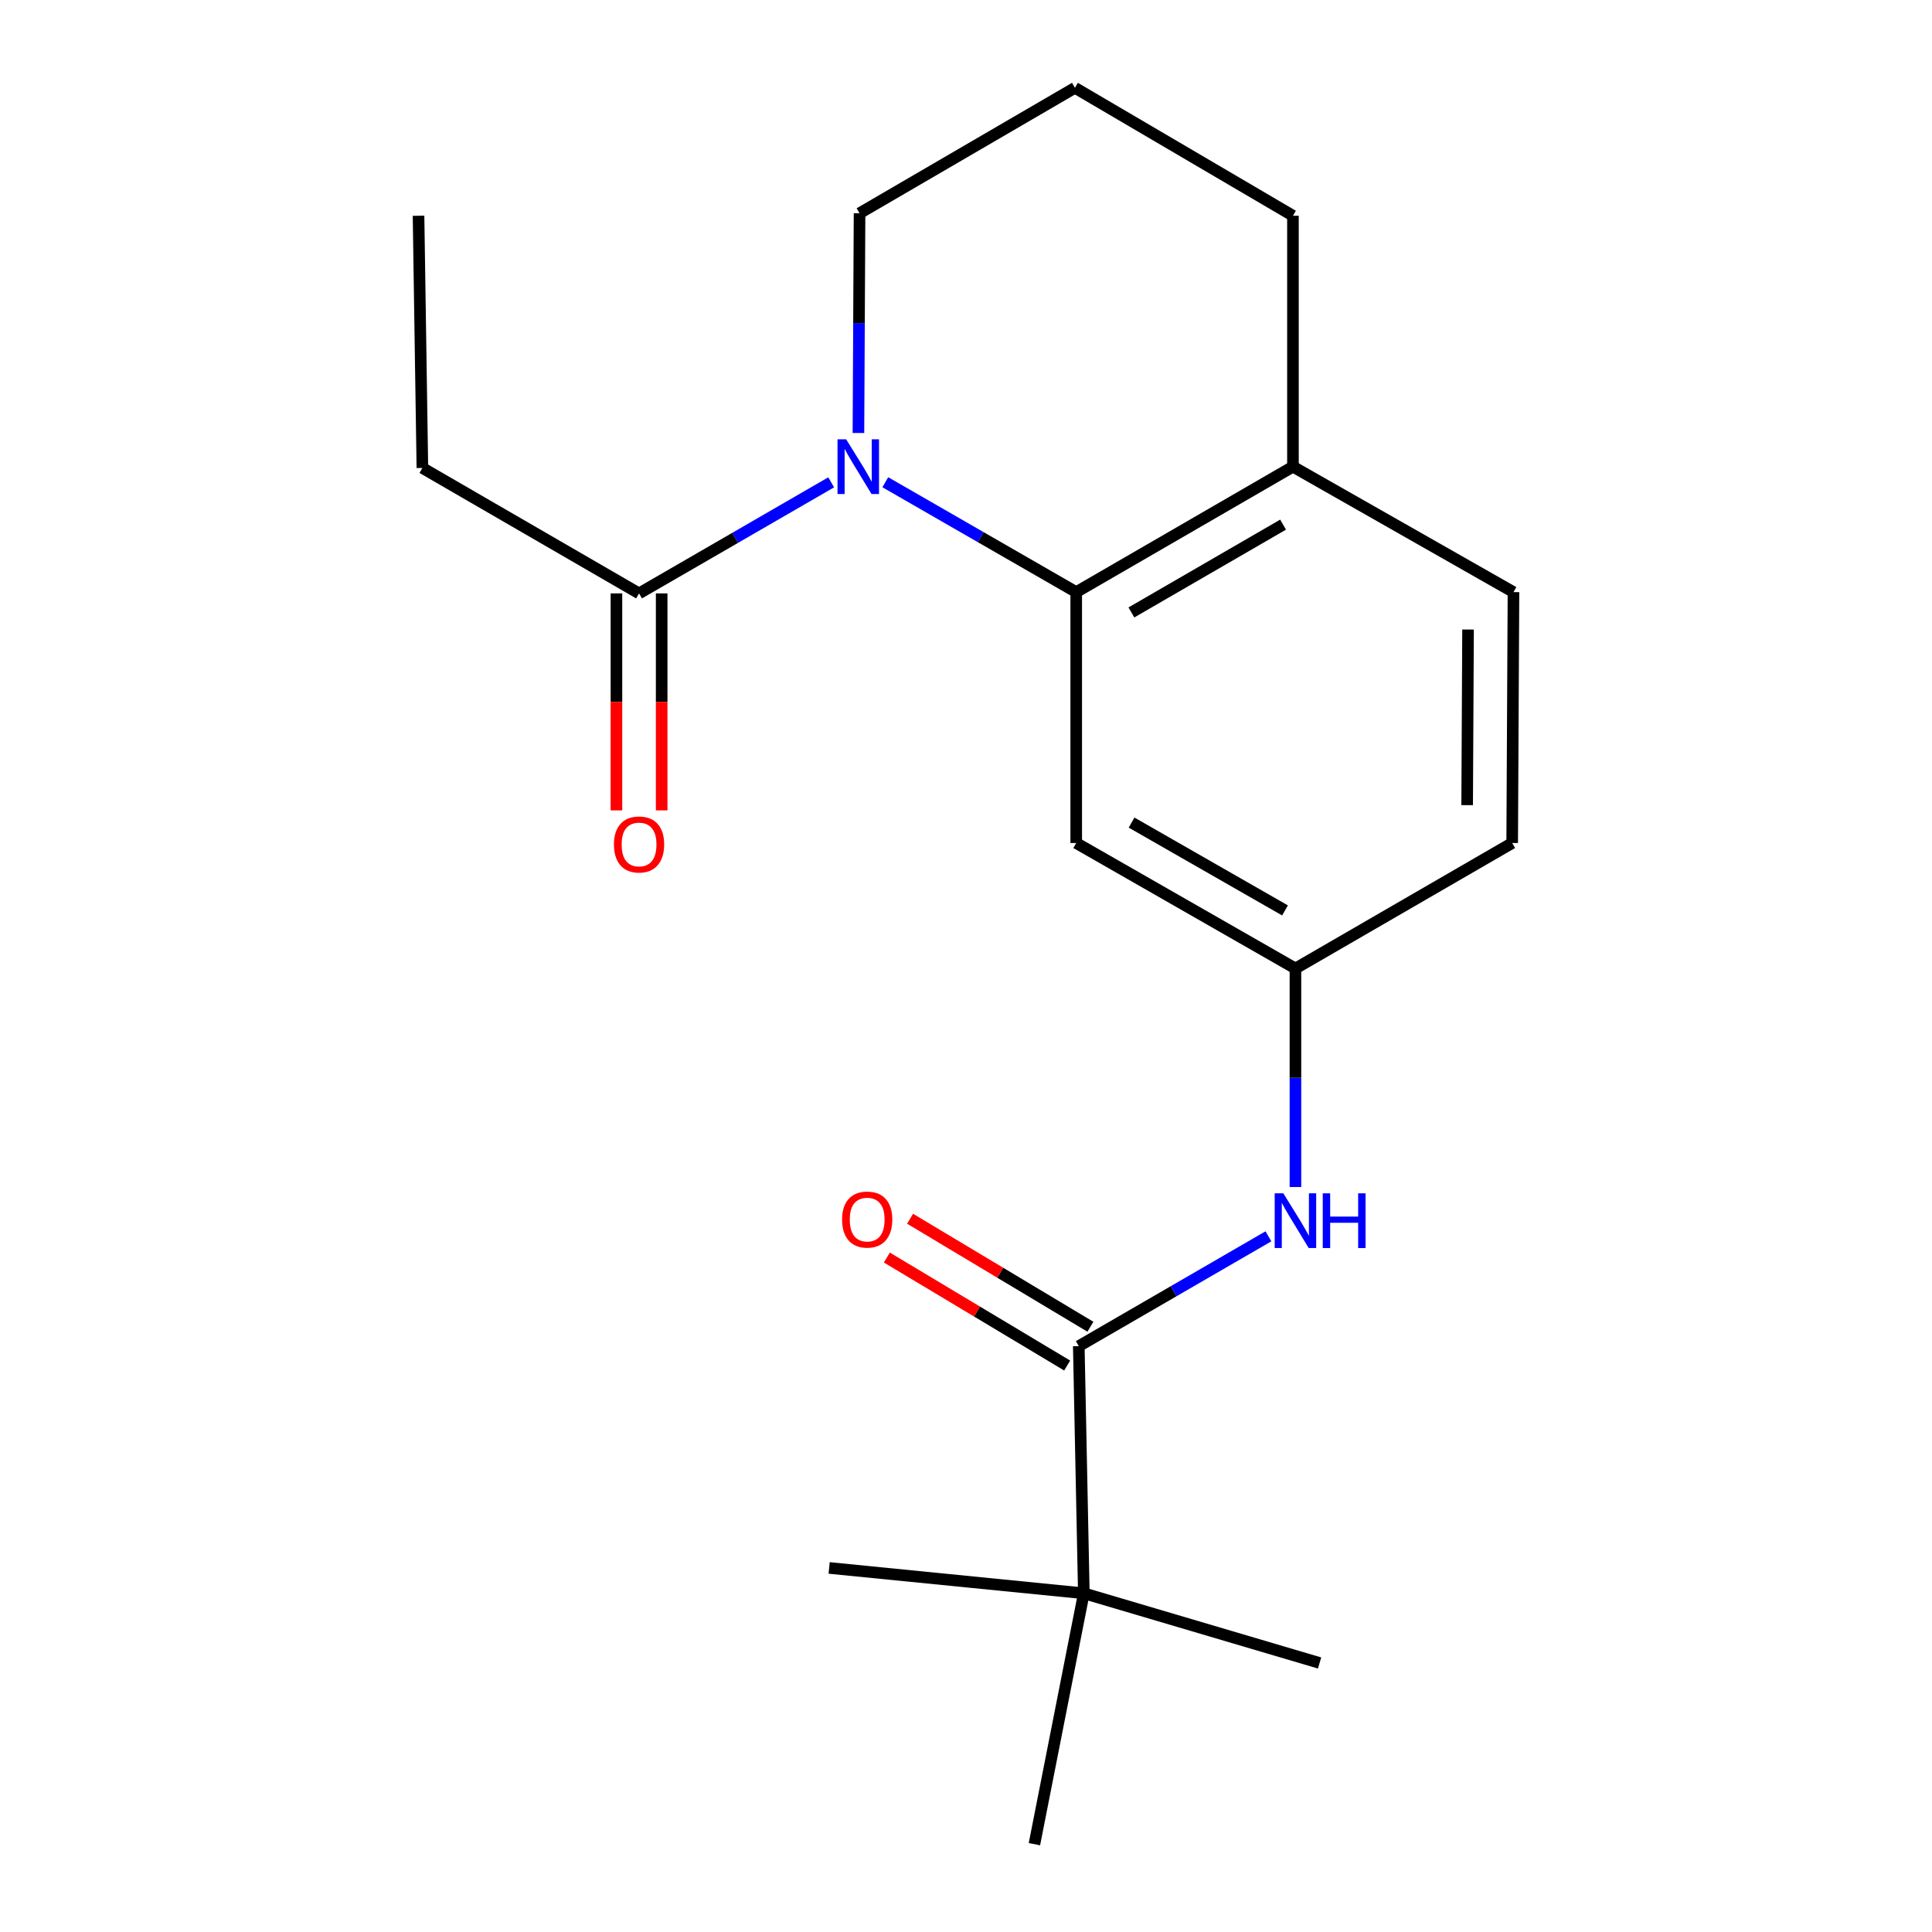 <?xml version='1.0' encoding='iso-8859-1'?>
<svg version='1.1' baseProfile='full'
              xmlns='http://www.w3.org/2000/svg'
                      xmlns:rdkit='http://www.rdkit.org/xml'
                      xmlns:xlink='http://www.w3.org/1999/xlink'
                  xml:space='preserve'
width='1000px' height='1000px' viewBox='0 0 1000 1000'>
<!-- END OF HEADER -->
<rect style='opacity:1.0;fill:#FFFFFF;stroke:none' width='1000' height='1000' x='0' y='0'> </rect>
<path class='bond-0' d='M 458.231,249.604 L 507.641,278.042' style='fill:none;fill-rule:evenodd;stroke:#0000FF;stroke-width:6px;stroke-linecap:butt;stroke-linejoin:miter;stroke-opacity:1' />
<path class='bond-0' d='M 507.641,278.042 L 557.051,306.48' style='fill:none;fill-rule:evenodd;stroke:#000000;stroke-width:6px;stroke-linecap:butt;stroke-linejoin:miter;stroke-opacity:1' />
<path class='bond-2' d='M 430.22,249.652 L 380.497,278.398' style='fill:none;fill-rule:evenodd;stroke:#0000FF;stroke-width:6px;stroke-linecap:butt;stroke-linejoin:miter;stroke-opacity:1' />
<path class='bond-2' d='M 380.497,278.398 L 330.773,307.144' style='fill:none;fill-rule:evenodd;stroke:#000000;stroke-width:6px;stroke-linecap:butt;stroke-linejoin:miter;stroke-opacity:1' />
<path class='bond-11' d='M 444.325,224.11 L 444.613,167.248' style='fill:none;fill-rule:evenodd;stroke:#0000FF;stroke-width:6px;stroke-linecap:butt;stroke-linejoin:miter;stroke-opacity:1' />
<path class='bond-11' d='M 444.613,167.248 L 444.9,110.386' style='fill:none;fill-rule:evenodd;stroke:#000000;stroke-width:6px;stroke-linecap:butt;stroke-linejoin:miter;stroke-opacity:1' />
<path class='bond-4' d='M 557.051,306.48 L 557.051,436.343' style='fill:none;fill-rule:evenodd;stroke:#000000;stroke-width:6px;stroke-linecap:butt;stroke-linejoin:miter;stroke-opacity:1' />
<path class='bond-7' d='M 557.051,306.48 L 669.227,241.549' style='fill:none;fill-rule:evenodd;stroke:#000000;stroke-width:6px;stroke-linecap:butt;stroke-linejoin:miter;stroke-opacity:1' />
<path class='bond-7' d='M 585.604,317 L 664.127,271.548' style='fill:none;fill-rule:evenodd;stroke:#000000;stroke-width:6px;stroke-linecap:butt;stroke-linejoin:miter;stroke-opacity:1' />
<path class='bond-1' d='M 558.377,696.758 L 607.456,668.339' style='fill:none;fill-rule:evenodd;stroke:#000000;stroke-width:6px;stroke-linecap:butt;stroke-linejoin:miter;stroke-opacity:1' />
<path class='bond-1' d='M 607.456,668.339 L 656.535,639.921' style='fill:none;fill-rule:evenodd;stroke:#0000FF;stroke-width:6px;stroke-linecap:butt;stroke-linejoin:miter;stroke-opacity:1' />
<path class='bond-5' d='M 558.377,696.758 L 560.991,824.683' style='fill:none;fill-rule:evenodd;stroke:#000000;stroke-width:6px;stroke-linecap:butt;stroke-linejoin:miter;stroke-opacity:1' />
<path class='bond-8' d='M 564.391,686.717 L 517.725,658.768' style='fill:none;fill-rule:evenodd;stroke:#000000;stroke-width:6px;stroke-linecap:butt;stroke-linejoin:miter;stroke-opacity:1' />
<path class='bond-8' d='M 517.725,658.768 L 471.059,630.819' style='fill:none;fill-rule:evenodd;stroke:#FF0000;stroke-width:6px;stroke-linecap:butt;stroke-linejoin:miter;stroke-opacity:1' />
<path class='bond-8' d='M 552.363,706.799 L 505.697,678.85' style='fill:none;fill-rule:evenodd;stroke:#000000;stroke-width:6px;stroke-linecap:butt;stroke-linejoin:miter;stroke-opacity:1' />
<path class='bond-8' d='M 505.697,678.85 L 459.031,650.901' style='fill:none;fill-rule:evenodd;stroke:#FF0000;stroke-width:6px;stroke-linecap:butt;stroke-linejoin:miter;stroke-opacity:1' />
<path class='bond-9' d='M 319.069,307.144 L 319.069,363.298' style='fill:none;fill-rule:evenodd;stroke:#000000;stroke-width:6px;stroke-linecap:butt;stroke-linejoin:miter;stroke-opacity:1' />
<path class='bond-9' d='M 319.069,363.298 L 319.069,419.452' style='fill:none;fill-rule:evenodd;stroke:#FF0000;stroke-width:6px;stroke-linecap:butt;stroke-linejoin:miter;stroke-opacity:1' />
<path class='bond-9' d='M 342.477,307.144 L 342.477,363.298' style='fill:none;fill-rule:evenodd;stroke:#000000;stroke-width:6px;stroke-linecap:butt;stroke-linejoin:miter;stroke-opacity:1' />
<path class='bond-9' d='M 342.477,363.298 L 342.477,419.452' style='fill:none;fill-rule:evenodd;stroke:#FF0000;stroke-width:6px;stroke-linecap:butt;stroke-linejoin:miter;stroke-opacity:1' />
<path class='bond-13' d='M 330.773,307.144 L 218.622,242.212' style='fill:none;fill-rule:evenodd;stroke:#000000;stroke-width:6px;stroke-linecap:butt;stroke-linejoin:miter;stroke-opacity:1' />
<path class='bond-3' d='M 670.515,614.403 L 670.515,557.845' style='fill:none;fill-rule:evenodd;stroke:#0000FF;stroke-width:6px;stroke-linecap:butt;stroke-linejoin:miter;stroke-opacity:1' />
<path class='bond-3' d='M 670.515,557.845 L 670.515,501.287' style='fill:none;fill-rule:evenodd;stroke:#000000;stroke-width:6px;stroke-linecap:butt;stroke-linejoin:miter;stroke-opacity:1' />
<path class='bond-6' d='M 557.051,436.343 L 670.515,501.287' style='fill:none;fill-rule:evenodd;stroke:#000000;stroke-width:6px;stroke-linecap:butt;stroke-linejoin:miter;stroke-opacity:1' />
<path class='bond-6' d='M 585.698,425.769 L 665.123,471.23' style='fill:none;fill-rule:evenodd;stroke:#000000;stroke-width:6px;stroke-linecap:butt;stroke-linejoin:miter;stroke-opacity:1' />
<path class='bond-16' d='M 560.991,824.683 L 535.411,954.545' style='fill:none;fill-rule:evenodd;stroke:#000000;stroke-width:6px;stroke-linecap:butt;stroke-linejoin:miter;stroke-opacity:1' />
<path class='bond-17' d='M 560.991,824.683 L 429.165,811.561' style='fill:none;fill-rule:evenodd;stroke:#000000;stroke-width:6px;stroke-linecap:butt;stroke-linejoin:miter;stroke-opacity:1' />
<path class='bond-18' d='M 560.991,824.683 L 683.012,860.757' style='fill:none;fill-rule:evenodd;stroke:#000000;stroke-width:6px;stroke-linecap:butt;stroke-linejoin:miter;stroke-opacity:1' />
<path class='bond-21' d='M 670.515,501.287 L 782.704,436.343' style='fill:none;fill-rule:evenodd;stroke:#000000;stroke-width:6px;stroke-linecap:butt;stroke-linejoin:miter;stroke-opacity:1' />
<path class='bond-10' d='M 669.227,241.549 L 783.368,306.48' style='fill:none;fill-rule:evenodd;stroke:#000000;stroke-width:6px;stroke-linecap:butt;stroke-linejoin:miter;stroke-opacity:1' />
<path class='bond-20' d='M 669.227,241.549 L 669.227,111.673' style='fill:none;fill-rule:evenodd;stroke:#000000;stroke-width:6px;stroke-linecap:butt;stroke-linejoin:miter;stroke-opacity:1' />
<path class='bond-12' d='M 783.368,306.48 L 782.704,436.343' style='fill:none;fill-rule:evenodd;stroke:#000000;stroke-width:6px;stroke-linecap:butt;stroke-linejoin:miter;stroke-opacity:1' />
<path class='bond-12' d='M 759.86,325.84 L 759.396,416.744' style='fill:none;fill-rule:evenodd;stroke:#000000;stroke-width:6px;stroke-linecap:butt;stroke-linejoin:miter;stroke-opacity:1' />
<path class='bond-14' d='M 444.9,110.386 L 556.387,45.455' style='fill:none;fill-rule:evenodd;stroke:#000000;stroke-width:6px;stroke-linecap:butt;stroke-linejoin:miter;stroke-opacity:1' />
<path class='bond-19' d='M 218.622,242.212 L 216.632,111.673' style='fill:none;fill-rule:evenodd;stroke:#000000;stroke-width:6px;stroke-linecap:butt;stroke-linejoin:miter;stroke-opacity:1' />
<path class='bond-15' d='M 556.387,45.455 L 669.227,111.673' style='fill:none;fill-rule:evenodd;stroke:#000000;stroke-width:6px;stroke-linecap:butt;stroke-linejoin:miter;stroke-opacity:1' />
<path  class='atom-0' d='M 437.977 227.389
L 447.257 242.389
Q 448.177 243.869, 449.657 246.549
Q 451.137 249.229, 451.217 249.389
L 451.217 227.389
L 454.977 227.389
L 454.977 255.709
L 451.097 255.709
L 441.137 239.309
Q 439.977 237.389, 438.737 235.189
Q 437.537 232.989, 437.177 232.309
L 437.177 255.709
L 433.497 255.709
L 433.497 227.389
L 437.977 227.389
' fill='#0000FF'/>
<path  class='atom-4' d='M 664.255 617.666
L 673.535 632.666
Q 674.455 634.146, 675.935 636.826
Q 677.415 639.506, 677.495 639.666
L 677.495 617.666
L 681.255 617.666
L 681.255 645.986
L 677.375 645.986
L 667.415 629.586
Q 666.255 627.666, 665.015 625.466
Q 663.815 623.266, 663.455 622.586
L 663.455 645.986
L 659.775 645.986
L 659.775 617.666
L 664.255 617.666
' fill='#0000FF'/>
<path  class='atom-4' d='M 684.655 617.666
L 688.495 617.666
L 688.495 629.706
L 702.975 629.706
L 702.975 617.666
L 706.815 617.666
L 706.815 645.986
L 702.975 645.986
L 702.975 632.906
L 688.495 632.906
L 688.495 645.986
L 684.655 645.986
L 684.655 617.666
' fill='#0000FF'/>
<path  class='atom-9' d='M 435.853 631.243
Q 435.853 624.443, 439.213 620.643
Q 442.573 616.843, 448.853 616.843
Q 455.133 616.843, 458.493 620.643
Q 461.853 624.443, 461.853 631.243
Q 461.853 638.123, 458.453 642.043
Q 455.053 645.923, 448.853 645.923
Q 442.613 645.923, 439.213 642.043
Q 435.853 638.163, 435.853 631.243
M 448.853 642.723
Q 453.173 642.723, 455.493 639.843
Q 457.853 636.923, 457.853 631.243
Q 457.853 625.683, 455.493 622.883
Q 453.173 620.043, 448.853 620.043
Q 444.533 620.043, 442.173 622.843
Q 439.853 625.643, 439.853 631.243
Q 439.853 636.963, 442.173 639.843
Q 444.533 642.723, 448.853 642.723
' fill='#FF0000'/>
<path  class='atom-10' d='M 317.773 437.099
Q 317.773 430.299, 321.133 426.499
Q 324.493 422.699, 330.773 422.699
Q 337.053 422.699, 340.413 426.499
Q 343.773 430.299, 343.773 437.099
Q 343.773 443.979, 340.373 447.899
Q 336.973 451.779, 330.773 451.779
Q 324.533 451.779, 321.133 447.899
Q 317.773 444.019, 317.773 437.099
M 330.773 448.579
Q 335.093 448.579, 337.413 445.699
Q 339.773 442.779, 339.773 437.099
Q 339.773 431.539, 337.413 428.739
Q 335.093 425.899, 330.773 425.899
Q 326.453 425.899, 324.093 428.699
Q 321.773 431.499, 321.773 437.099
Q 321.773 442.819, 324.093 445.699
Q 326.453 448.579, 330.773 448.579
' fill='#FF0000'/>
</svg>
